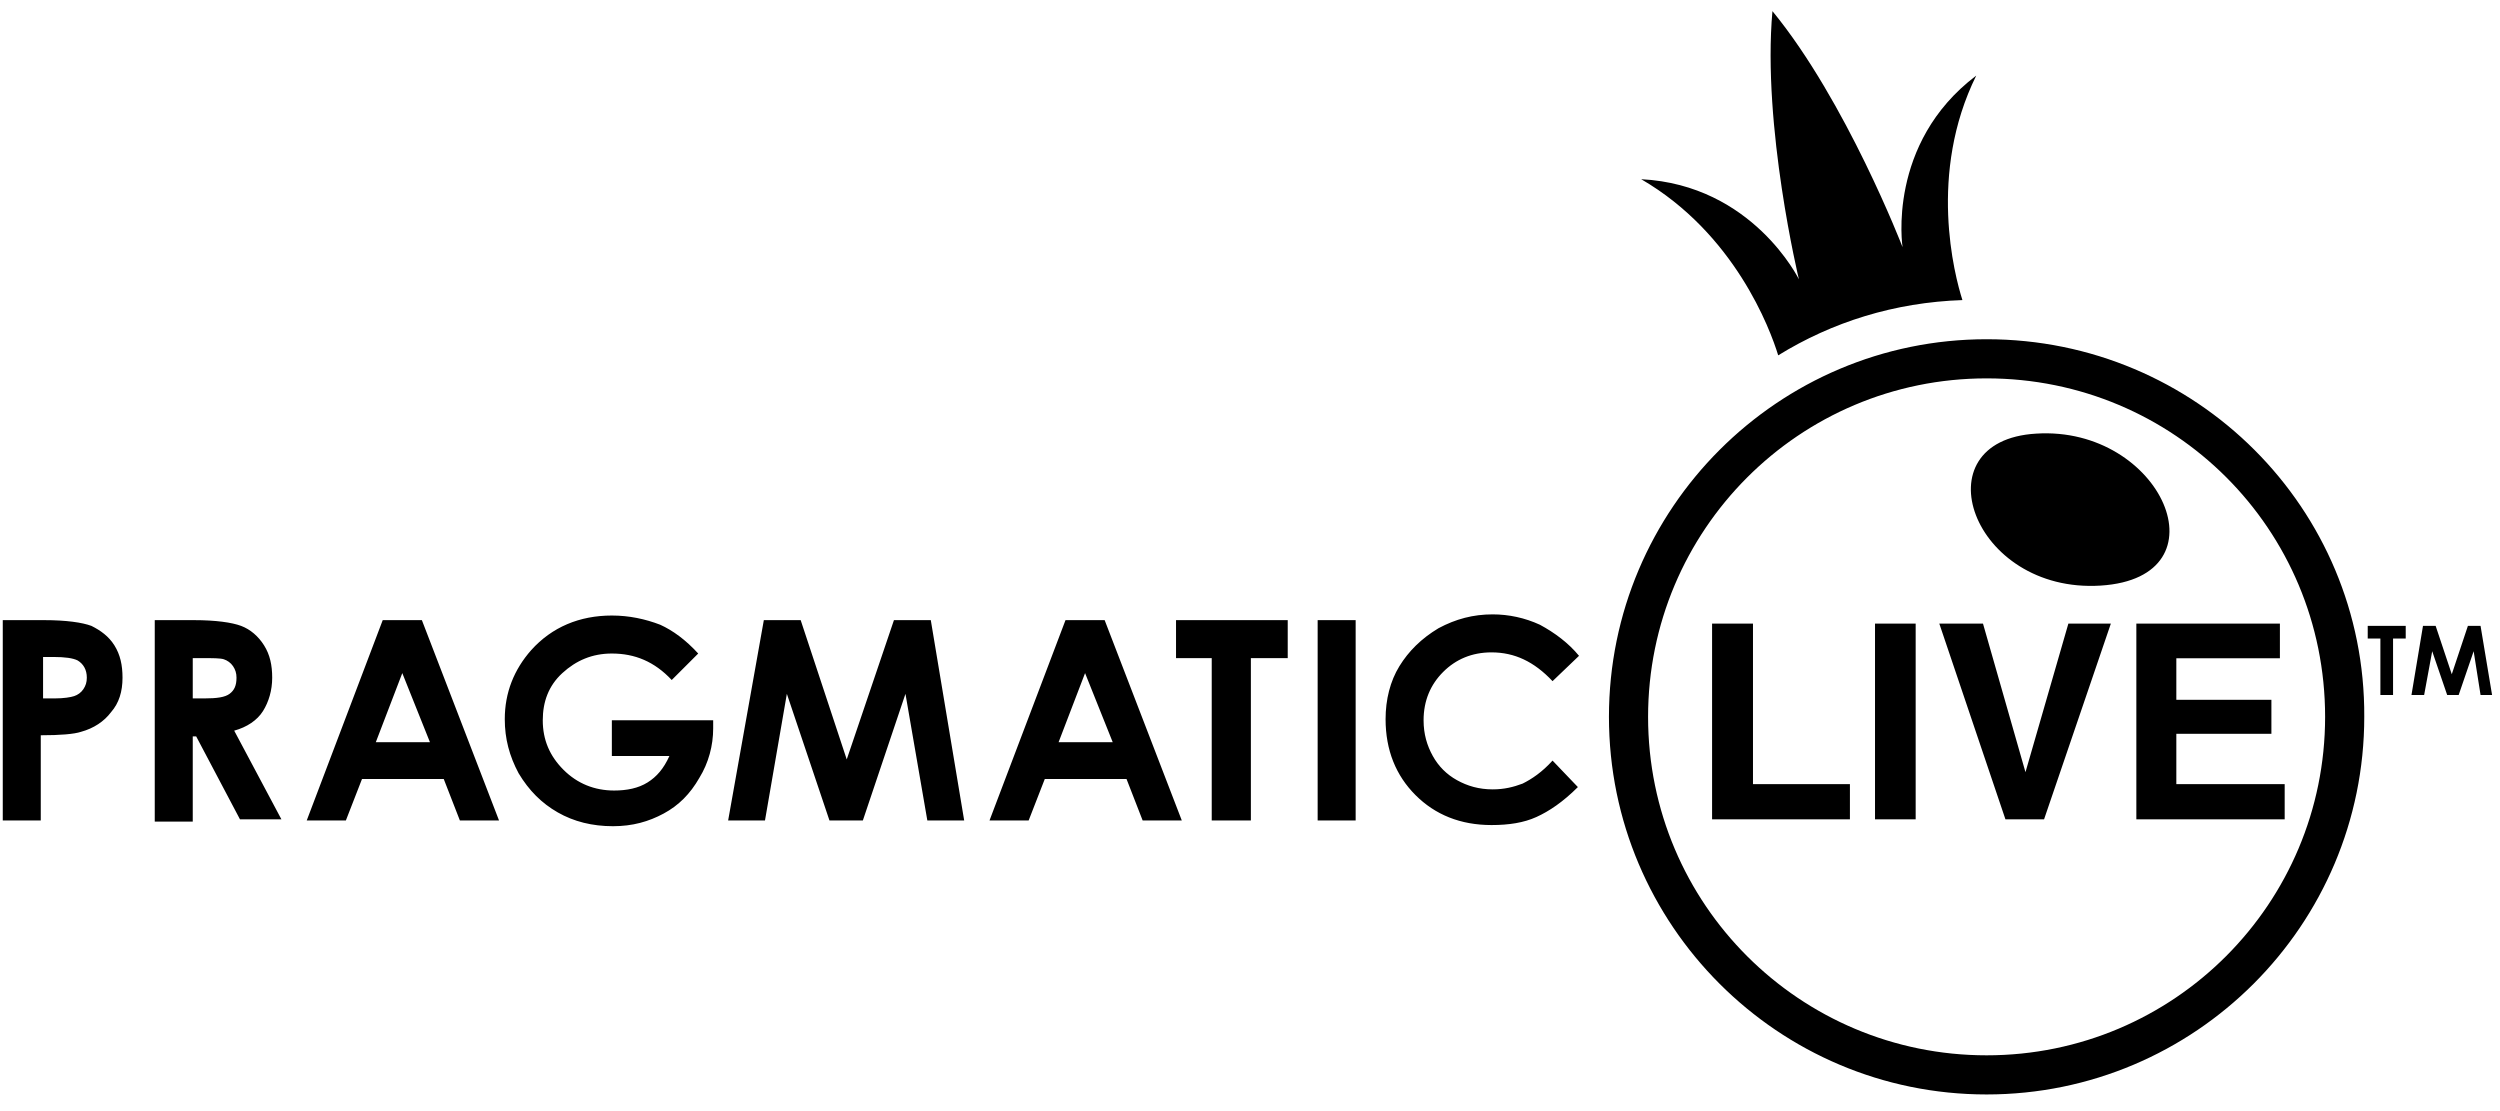 <svg width="180" height="80" viewBox="0 0 180 80" fill="none" xmlns="http://www.w3.org/2000/svg">
<path fill-rule="evenodd" clip-rule="evenodd" d="M115.844 51.613C115.844 36.609 128.03 24.425 143.035 24.425C158.123 24.425 170.309 36.609 170.227 51.613C170.227 66.616 158.04 78.801 143.035 78.801C128.03 78.801 115.844 66.616 115.844 51.613ZM118.662 51.613C118.662 65.124 129.605 75.983 143.035 75.983C156.548 75.983 167.408 65.041 167.408 51.613C167.408 38.102 156.548 27.243 143.035 27.243C129.522 27.243 118.662 38.184 118.662 51.613ZM136.983 17.793C136.983 17.793 135.823 10.333 142.289 5.443C138.807 12.488 140.714 19.783 141.294 21.606C136.403 21.772 131.926 23.181 128.03 25.585C127.45 23.679 124.88 16.799 118.165 12.903C126.206 13.317 129.522 20.114 129.522 20.114C129.522 20.114 126.869 9.09 127.616 0.801C132.921 7.266 136.983 17.793 136.983 17.793ZM3.184 44.65H0.282H0.199V59.073H2.935V52.939C4.344 52.939 5.339 52.856 5.836 52.69C6.748 52.441 7.494 51.944 7.992 51.281C8.572 50.618 8.821 49.789 8.821 48.794C8.821 47.883 8.655 47.136 8.241 46.473C7.826 45.81 7.246 45.396 6.583 45.064C5.919 44.816 4.759 44.65 3.184 44.65ZM3.93 50.286H3.101V47.302H3.847C4.676 47.302 5.256 47.385 5.588 47.551C6.002 47.8 6.251 48.214 6.251 48.794C6.251 49.126 6.168 49.374 6.002 49.623C5.836 49.872 5.588 50.038 5.339 50.12C5.09 50.203 4.593 50.286 3.93 50.286ZM13.961 44.65H11.142V59.156H13.878V53.022H14.126L17.277 58.99H20.261L16.862 52.607C17.774 52.359 18.52 51.861 18.935 51.198C19.349 50.535 19.598 49.706 19.598 48.794C19.598 47.883 19.432 47.136 19.017 46.473C18.603 45.81 18.023 45.313 17.36 45.064C16.696 44.816 15.536 44.65 13.961 44.65ZM14.707 50.286H13.878V47.385H14.624H14.624C15.287 47.385 15.867 47.385 16.116 47.468C16.365 47.551 16.613 47.717 16.779 47.965C16.945 48.214 17.028 48.463 17.028 48.794C17.028 49.374 16.862 49.706 16.53 49.955C16.199 50.203 15.619 50.286 14.707 50.286ZM30.375 44.65H27.556L22.085 59.073H24.903L26.064 56.089H31.95L33.111 59.073H35.929L30.375 44.65ZM27.059 53.436L28.965 48.463L30.955 53.436H27.059ZM48.364 48.96L50.271 47.054C49.359 46.059 48.447 45.396 47.535 44.981C46.458 44.567 45.297 44.318 44.053 44.318C41.732 44.318 39.743 45.147 38.25 46.805C37.007 48.214 36.344 49.872 36.344 51.778C36.344 53.188 36.675 54.431 37.339 55.674C38.085 56.918 38.996 57.829 40.157 58.492C41.318 59.156 42.644 59.487 44.136 59.487C45.546 59.487 46.706 59.156 47.784 58.575C48.862 57.995 49.691 57.166 50.354 56.006C51.017 54.928 51.349 53.685 51.349 52.441V51.861H44.053V54.431H48.198C47.784 55.343 47.286 55.923 46.623 56.337C45.96 56.752 45.131 56.918 44.219 56.918C42.81 56.918 41.566 56.42 40.572 55.425C39.577 54.431 39.079 53.27 39.079 51.861C39.079 50.535 39.494 49.374 40.489 48.463C41.483 47.551 42.644 47.054 44.053 47.054C45.711 47.054 47.121 47.634 48.364 48.96ZM57.649 44.65H54.996L52.426 59.073H55.079L56.654 49.955L59.721 59.073H62.126L65.193 49.955L66.768 59.073H69.421L67.017 44.65H64.364L60.965 54.679L57.649 44.65ZM79.535 44.65H76.716L71.245 59.073H74.063L75.224 56.089H81.11L82.27 59.073H85.089L79.535 44.65ZM76.219 53.436L78.125 48.463L80.115 53.436H76.219ZM92.716 44.65H84.757H84.674V47.385H87.244V59.073H90.063V47.385H92.716V44.65ZM97.607 44.65H94.871V59.073H97.607V44.65ZM111.783 49.043L113.689 47.219C112.943 46.308 111.949 45.562 110.871 44.981C109.793 44.484 108.633 44.235 107.472 44.235C106.063 44.235 104.819 44.567 103.576 45.23C102.332 45.976 101.42 46.888 100.757 47.965C100.094 49.043 99.762 50.369 99.762 51.778C99.762 54.016 100.508 55.84 101.918 57.249C103.327 58.658 105.151 59.404 107.389 59.404C108.633 59.404 109.71 59.239 110.622 58.824C111.534 58.41 112.529 57.746 113.607 56.669L111.783 54.762C111.037 55.591 110.291 56.089 109.627 56.42C108.964 56.669 108.301 56.835 107.472 56.835C106.477 56.835 105.648 56.586 104.902 56.172C104.156 55.757 103.576 55.177 103.161 54.431C102.747 53.685 102.498 52.856 102.498 51.861C102.498 50.452 102.995 49.292 103.907 48.38C104.819 47.468 105.98 46.971 107.389 46.971C109.047 46.971 110.456 47.634 111.783 49.043ZM176.196 50.038H177.025L178.103 46.888L178.6 50.038H179.429L178.6 45.064H177.688L176.528 48.546L175.367 45.064H174.455L173.626 50.038H174.538L175.118 46.888L176.196 50.038ZM171.388 50.038H172.3V45.976H173.212V45.064H170.476V45.976H171.388V50.038ZM133.194 56.457V58.99H123.27V44.898H126.215V56.457H133.194ZM137.928 44.898V58.99H135.001V44.898H137.928ZM151.982 44.898L147.173 58.99H144.391L139.629 44.898H142.775L145.834 55.596L148.923 44.898H151.982ZM164.497 56.457V58.99H153.817V44.898H164.153V47.393H156.696V50.386H163.541V52.834H156.696V56.457H164.497ZM146.601 31.221C138.145 31.719 141.958 42.743 151.243 42.163C160.445 41.583 155.637 30.641 146.601 31.221Z" fill="black"/>
</svg>
